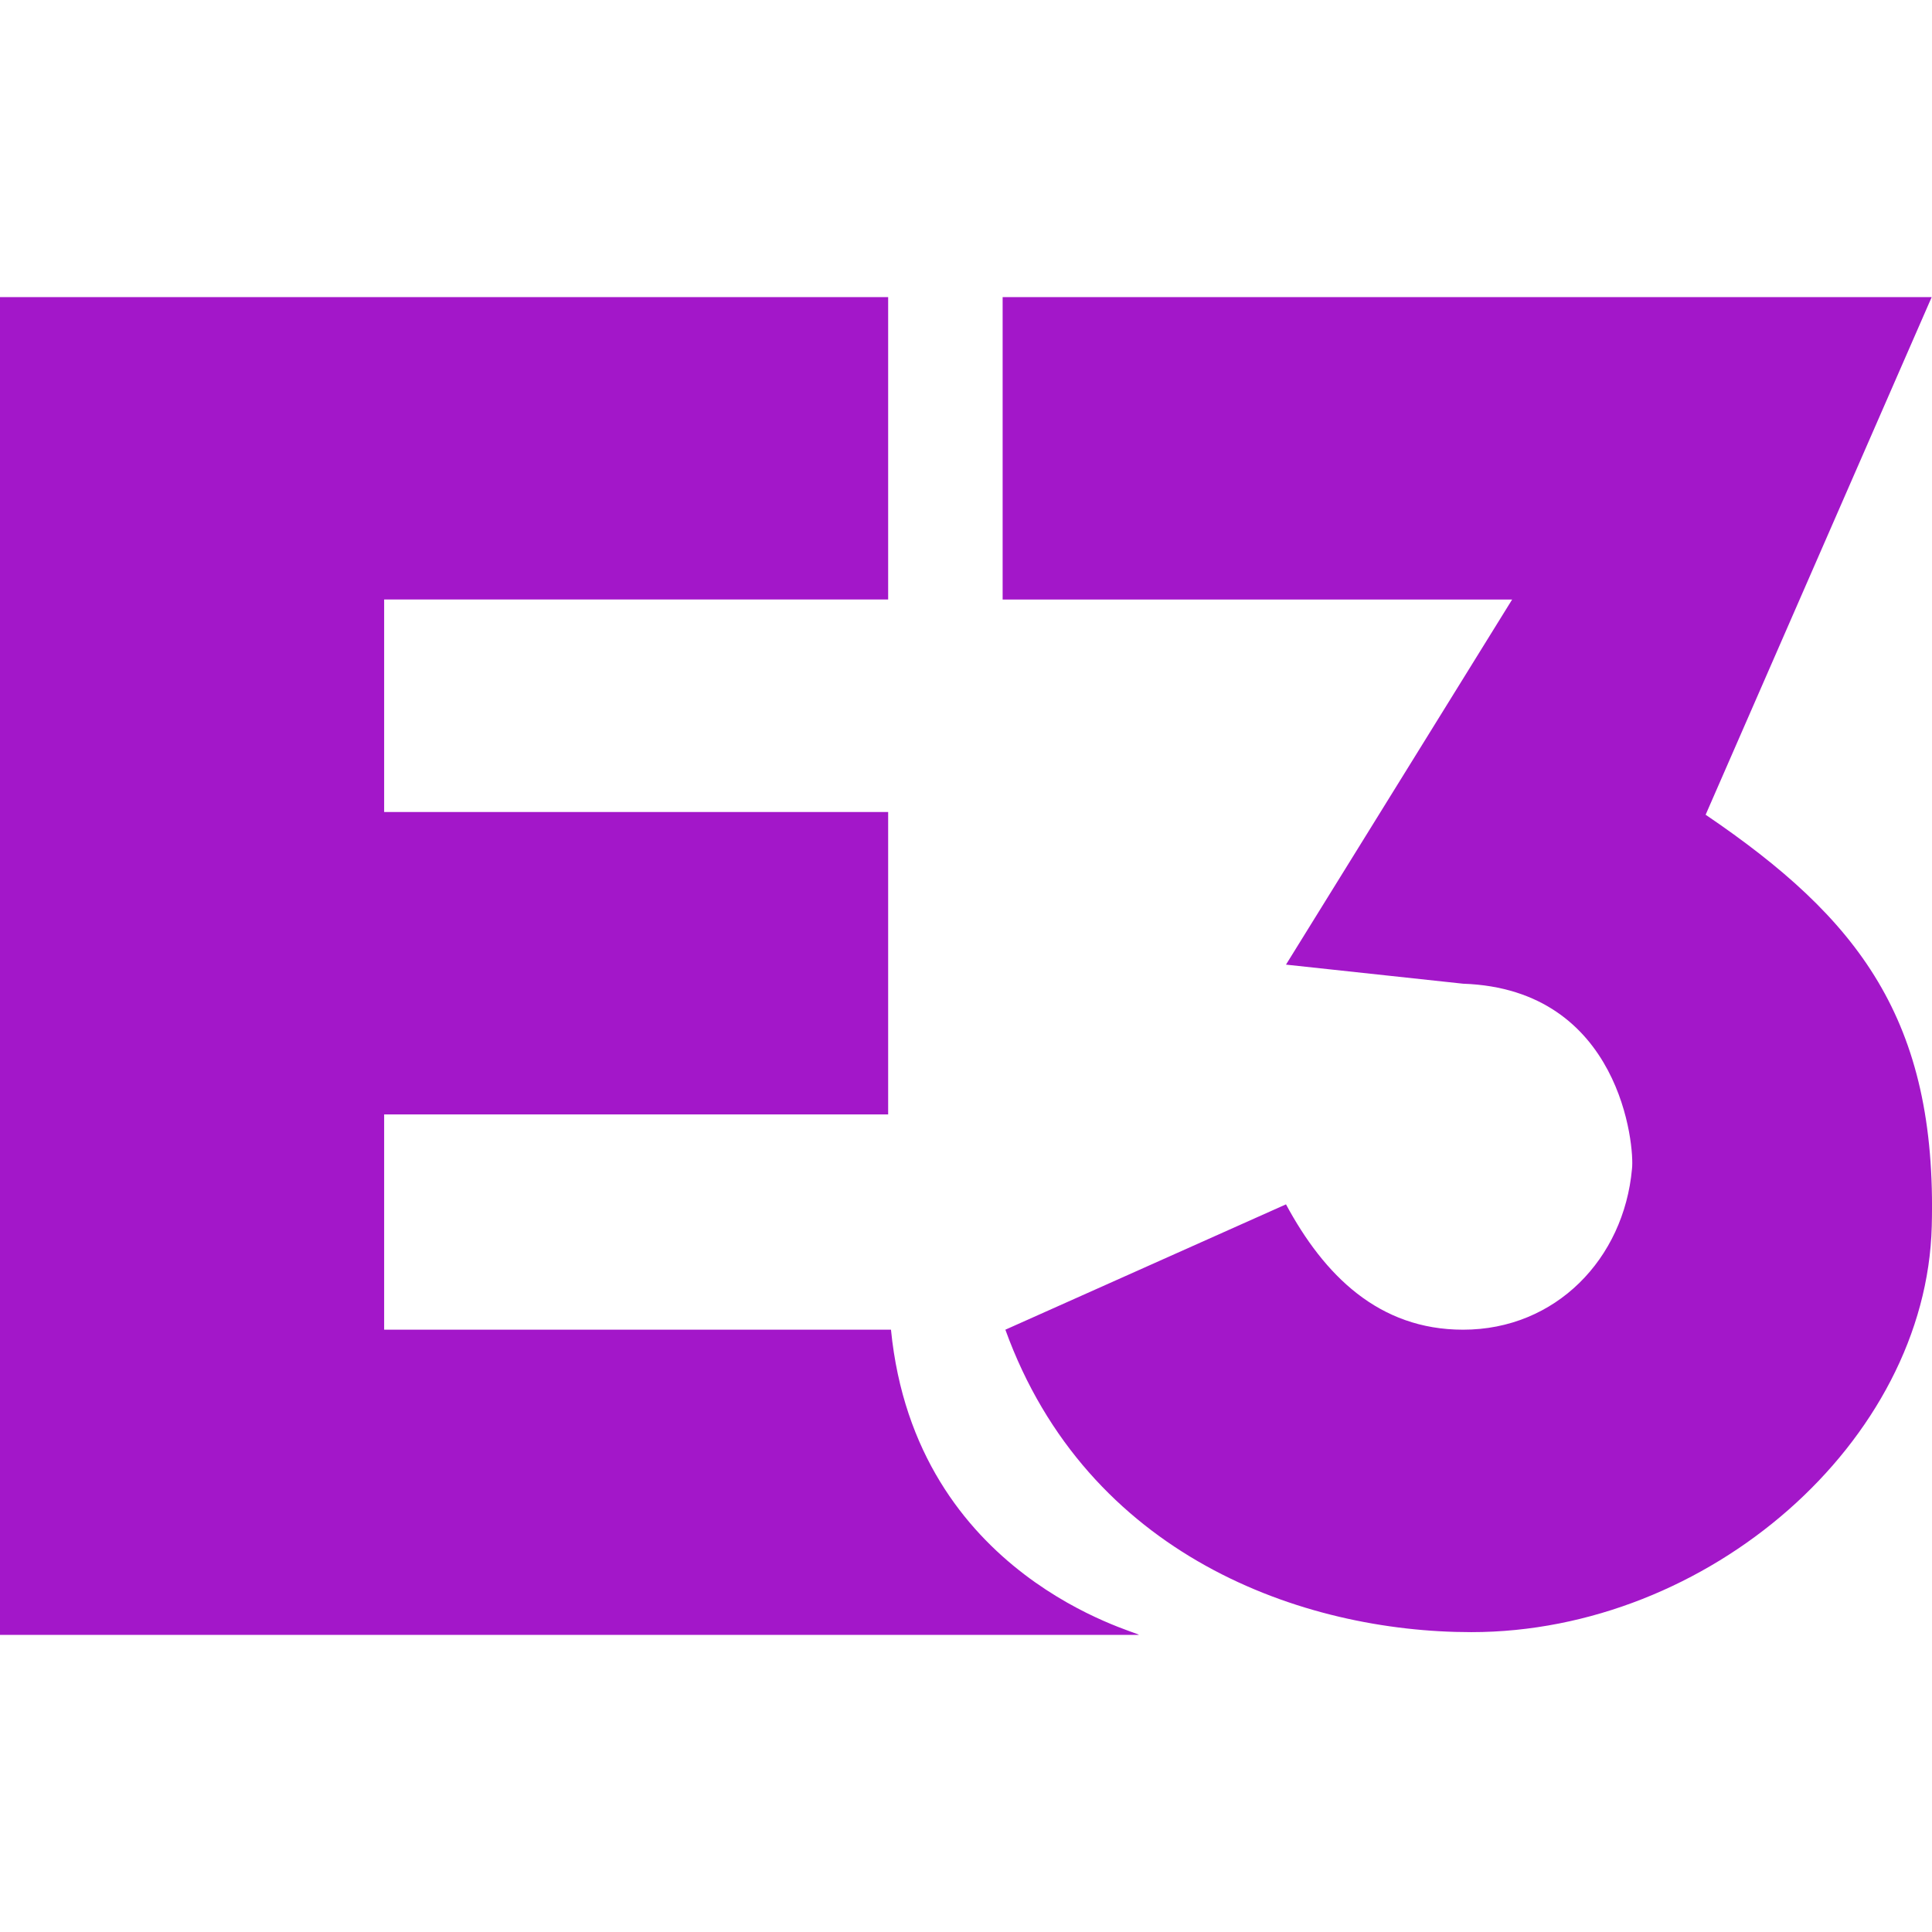 <svg role="img" width="32px" height="32px" viewBox="0 0 24 24" xmlns="http://www.w3.org/2000/svg"><title>E3</title><path fill="#a317c9" d="M11.068 16.518H4.772v-2.674h6.261v-3.757H4.772v-2.64h6.261V3.691H0v16.618h14.148c0-.034-2.775-.711-3.08-3.791zm10.12-6.397c1.895 1.286 2.877 2.538 2.809 5.111-.068 2.674-2.775 5.043-5.72 5.043-2.098 0-4.772-.948-5.788-3.757l3.486-1.557c.474.88 1.151 1.557 2.2 1.557 1.151 0 1.997-.88 2.098-1.997.034-.271-.135-2.234-2.098-2.301l-2.2-.237 2.809-4.535h-6.329v-3.757h11.541z"/></svg>